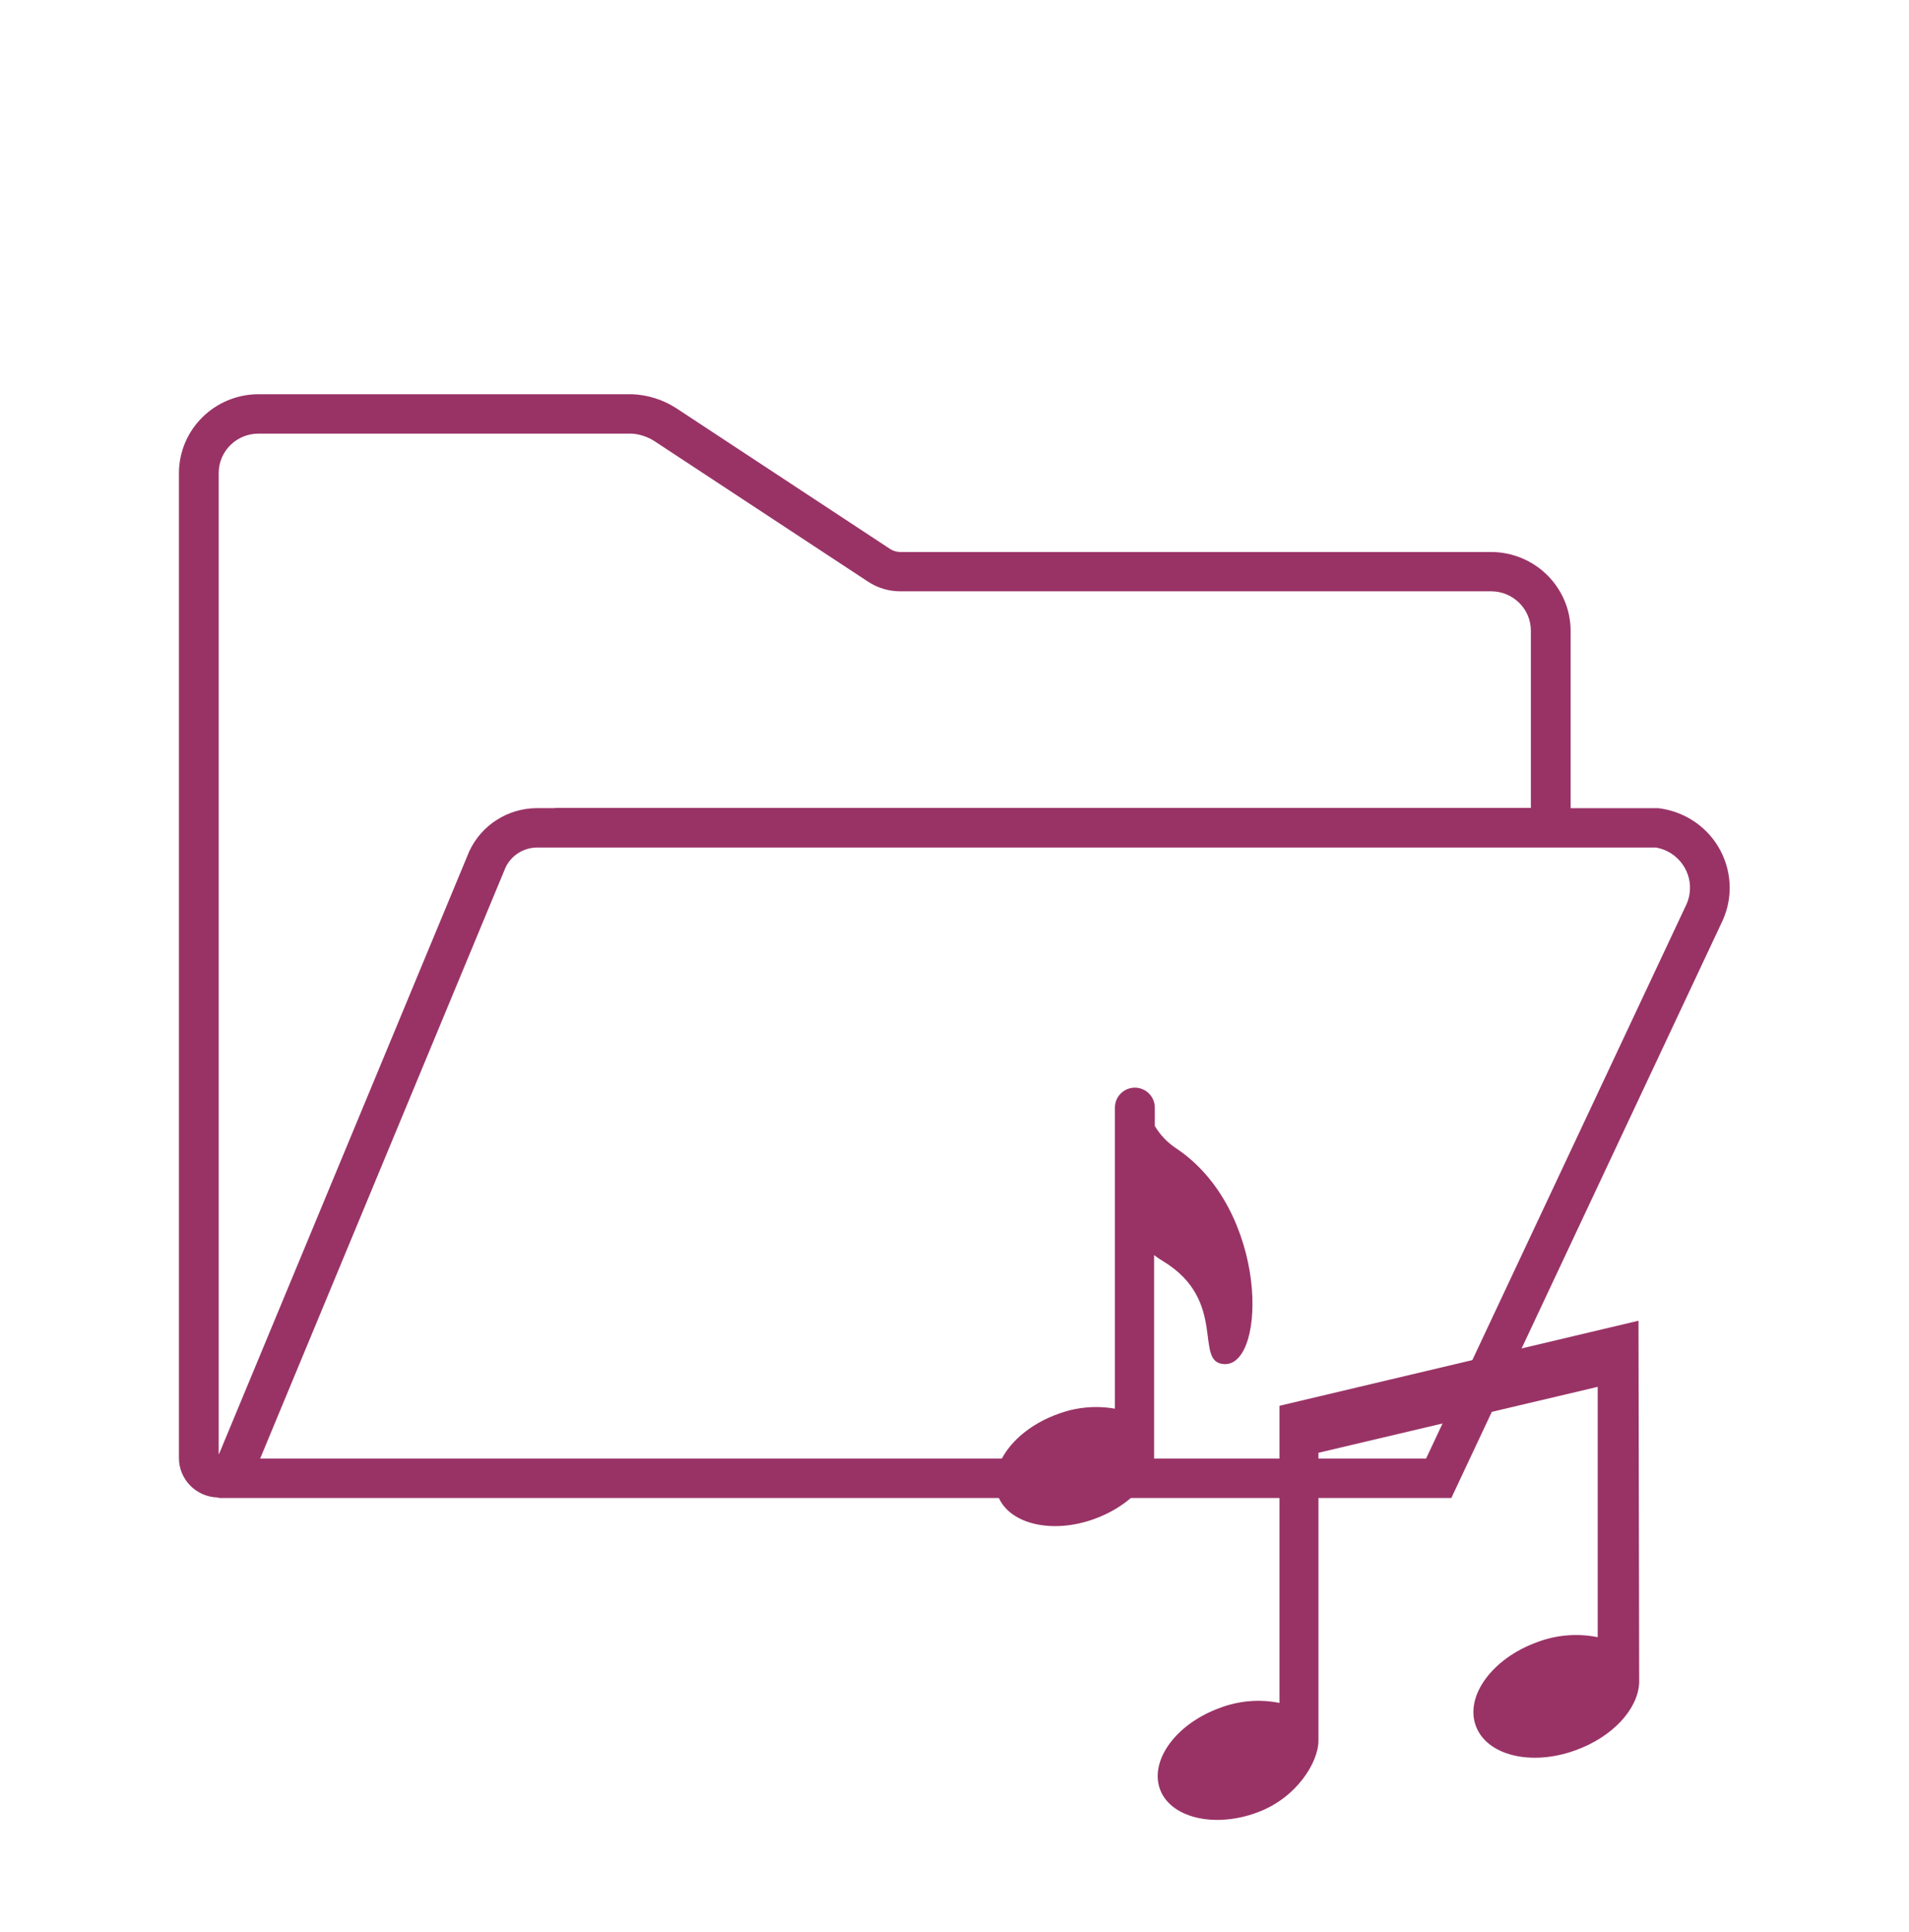 <svg width="658" height="666" xmlns="http://www.w3.org/2000/svg" xmlns:xlink="http://www.w3.org/1999/xlink" xml:space="preserve" overflow="hidden"><g transform="translate(-1816 -674)"><g><g><g><path d="M74.28 516.126C74.519 516.209 74.765 516.27 75.014 516.309L495.791 516.309 588.158 317.938C594.753 304.174 588.941 287.67 575.177 281.075 572.419 279.754 569.462 278.899 566.425 278.547L536.541 278.547 536.541 217.422C536.497 202.436 524.36 190.3 509.375 190.255L307.527 190.255C306.295 190.253 305.09 189.889 304.063 189.209L230.917 140.628C226.449 137.74 221.29 136.099 215.975 135.874L88.292 135.874C73.306 135.919 61.17 148.056 61.125 163.041L61.125 502.583C61.143 509.905 66.962 515.895 74.28 516.126ZM565.698 292.116C573.358 293.476 578.464 300.788 577.105 308.448 576.895 309.628 576.536 310.777 576.035 311.866L575.947 312.036 575.872 312.206 487.173 502.685 487.112 502.726 88.971 502.726C88.933 502.725 88.904 502.695 88.904 502.657 88.904 502.648 88.906 502.639 88.91 502.631L172.712 298.962C174.67 294.834 178.806 292.178 183.375 292.116ZM74.708 163.041C74.708 155.539 80.79 149.457 88.292 149.457L215.975 149.457C218.777 149.69 221.473 150.637 223.806 152.208L296.544 200.49C299.8 202.65 303.619 203.804 307.527 203.804L509.375 203.804C516.877 203.804 522.958 209.886 522.958 217.388L522.958 278.458 190.167 278.458C189.807 278.458 189.487 278.519 189.107 278.533L183.375 278.533C173.422 278.582 164.406 284.416 160.283 293.475L74.837 501.123C74.826 501.159 74.787 501.178 74.752 501.166 74.731 501.16 74.715 501.143 74.708 501.123Z" fill="#993366" transform="matrix(1.009 0 0 1 1816 674)"/></g></g></g><g><g><g><path d="M2380.76 1129.21 2257.01 1158.53 2257.01 1260.94C2250.11 1259.56 2242.96 1260.17 2236.38 1262.69 2221.47 1268.12 2212.32 1280.57 2215.76 1290.5 2219.2 1300.43 2234.36 1304.25 2249.28 1298.72 2262.75 1293.83 2270.45 1281.53 2270.45 1273.9L2270.45 1174.72 2366.7 1152 2366.7 1238.28C2359.65 1236.86 2352.34 1237.48 2345.63 1240.07 2330.37 1245.67 2320.95 1258.5 2324.66 1268.77 2328.37 1279.05 2343.74 1282.83 2359.03 1277.27 2371.96 1272.62 2380.55 1263.03 2381 1254.06Z" fill="#993366"/><path d="M2221.43 1069.81C2218.41 1067.84 2215.88 1065.19 2214.04 1062.08L2214.04 1055.75C2214.04 1051.96 2210.96 1048.88 2207.17 1048.88 2203.37 1048.88 2200.29 1051.96 2200.29 1055.75L2200.29 1159.53C2193.64 1158.36 2186.8 1159.01 2180.49 1161.42 2165.57 1166.82 2156.43 1179.26 2159.87 1189.23 2163.3 1199.2 2178.5 1202.98 2193.42 1197.45 2203.73 1193.67 2211.36 1186.48 2213.8 1179.09L2213.8 1106.59C2214.73 1107.32 2215.71 1107.99 2216.72 1108.59 2239.65 1122.34 2227.03 1144.06 2238.24 1144.17 2252.64 1144.27 2253.23 1091.02 2221.43 1069.81Z" fill="#993366"/></g></g></g></g></svg>